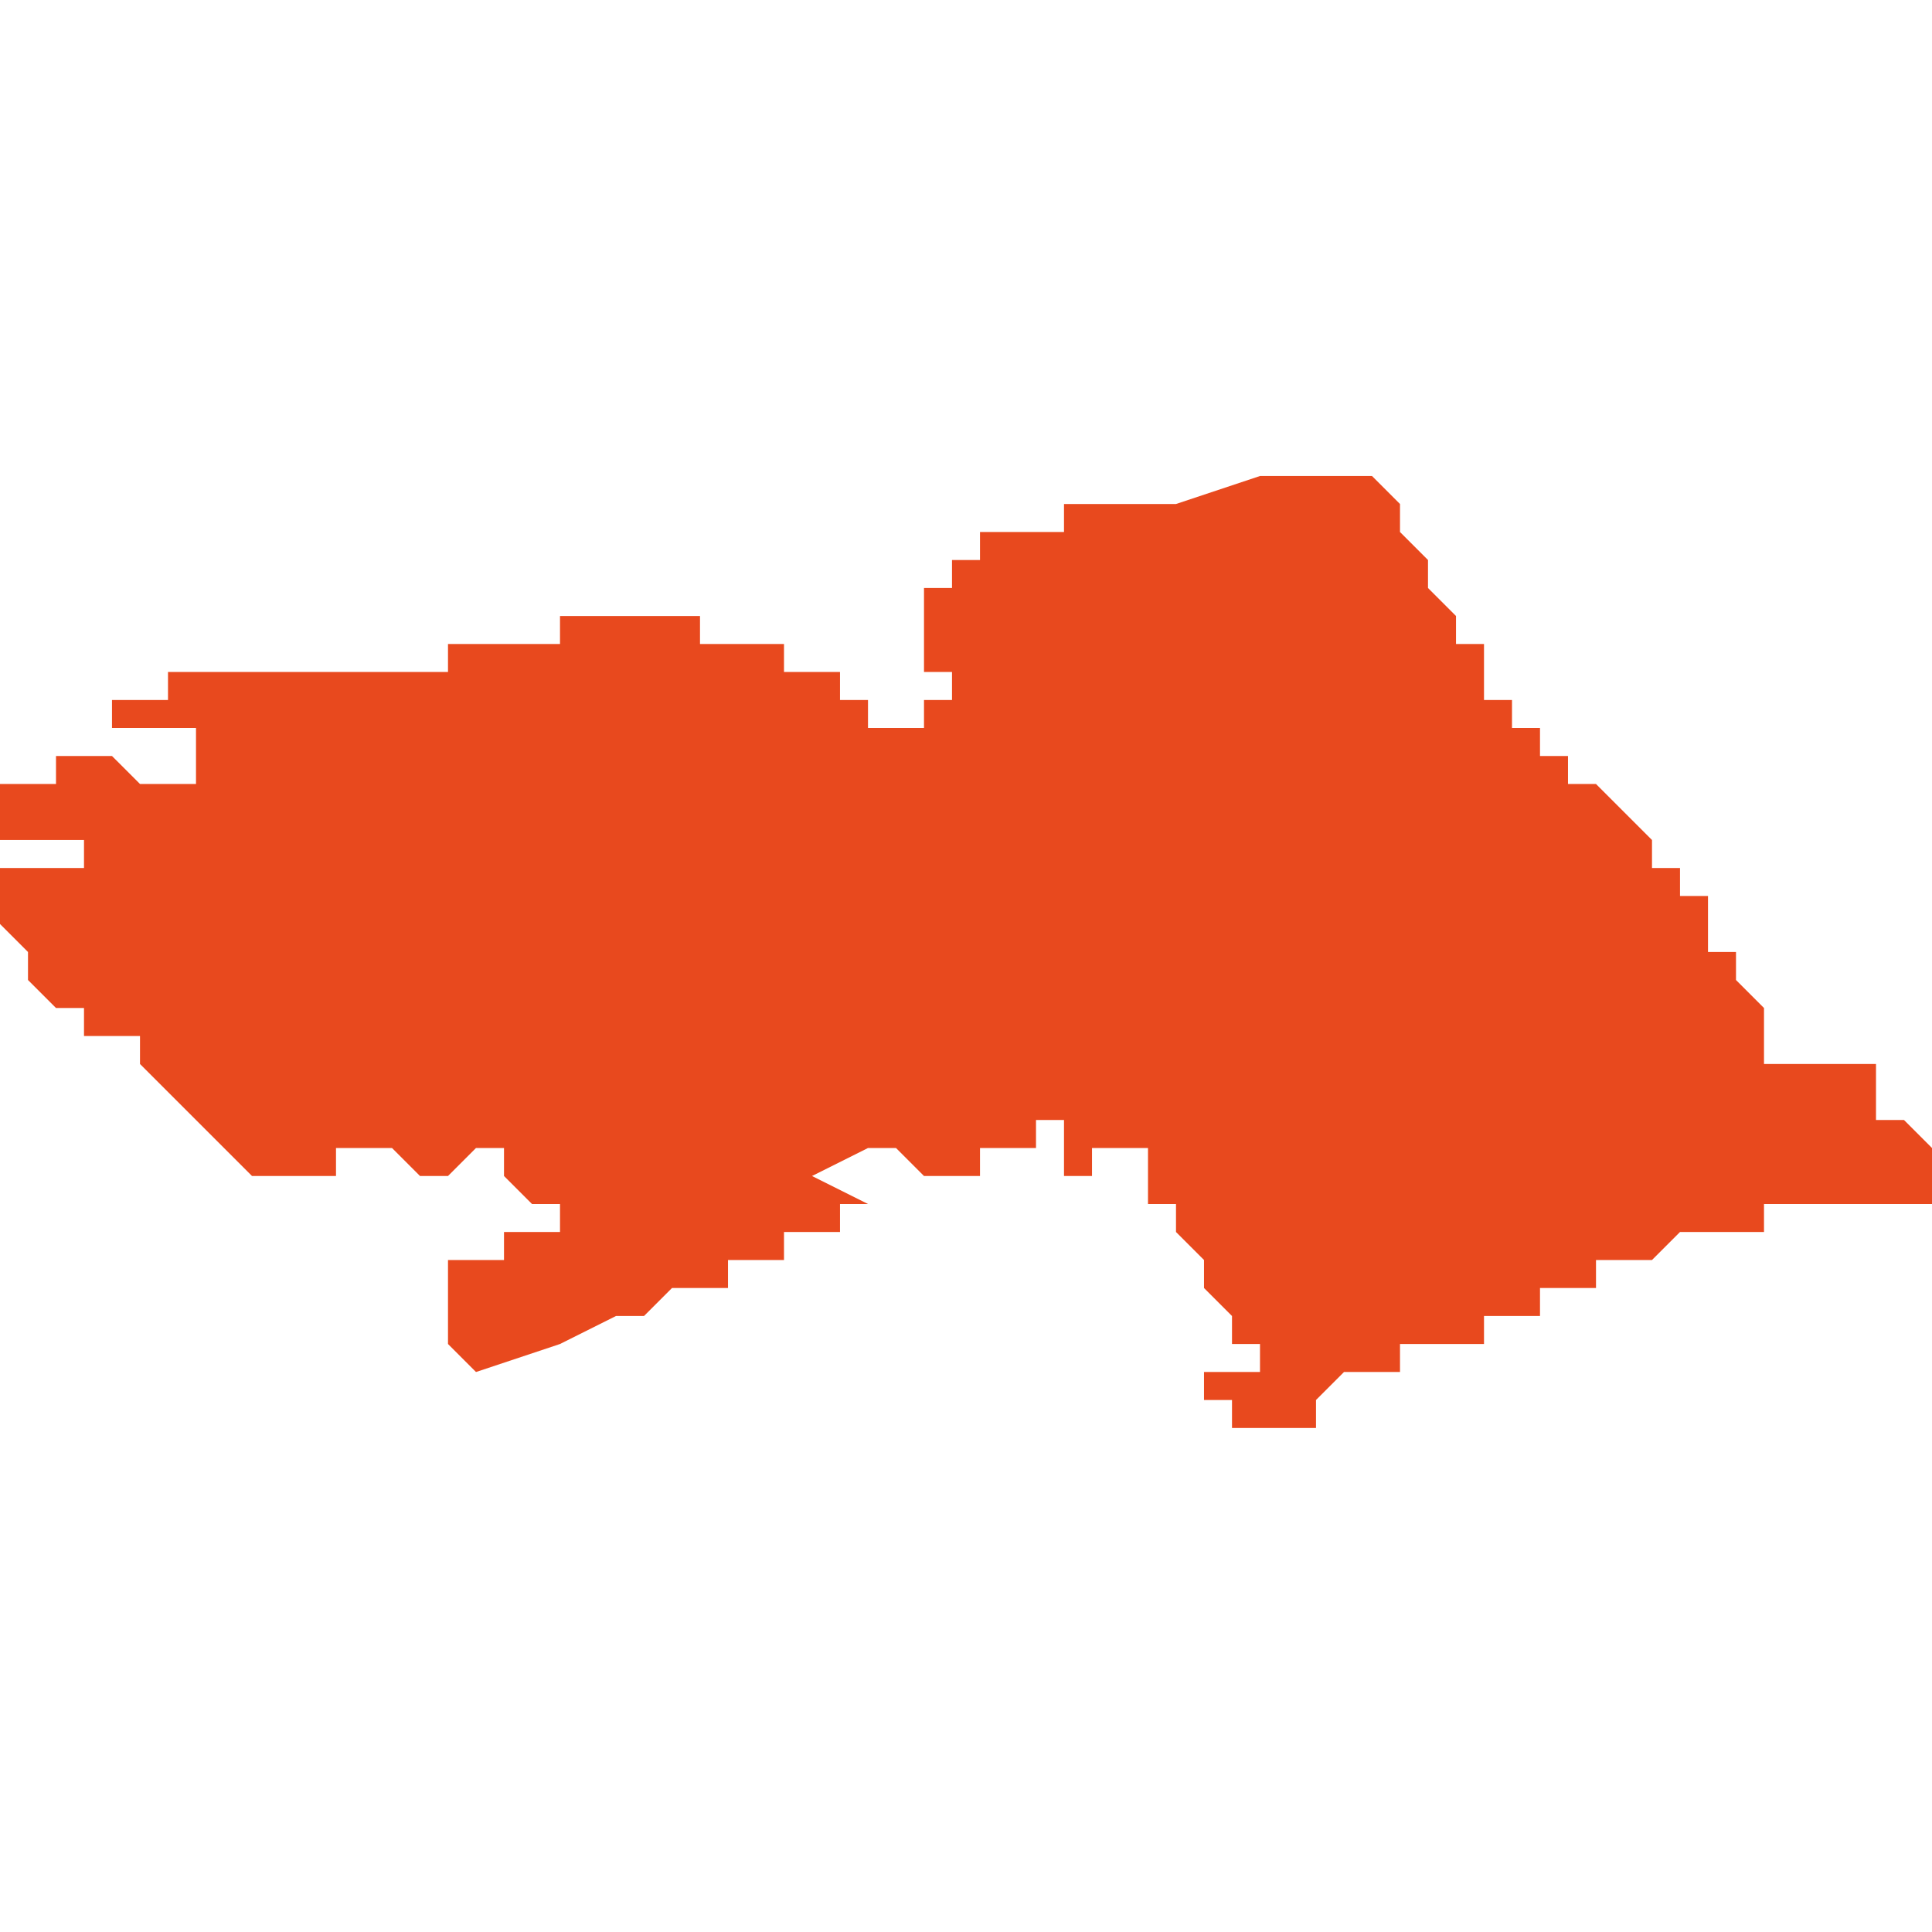 <svg xmlns="http://www.w3.org/2000/svg" xmlns:xlink="http://www.w3.org/1999/xlink" height="300" width="300" viewBox="5.923 -52.842 0.069 0.035"><path d="M 5.964 -52.817 L 5.964 -52.816 5.965 -52.816 5.965 -52.815 5.966 -52.814 5.966 -52.814 5.966 -52.813 5.966 -52.813 5.967 -52.812 5.967 -52.812 5.967 -52.812 5.967 -52.812 5.967 -52.811 5.967 -52.811 5.967 -52.811 5.968 -52.811 5.968 -52.811 5.968 -52.811 5.968 -52.811 5.968 -52.811 5.968 -52.811 5.968 -52.811 5.968 -52.811 5.968 -52.811 5.968 -52.81 5.968 -52.81 5.968 -52.81 5.968 -52.81 5.968 -52.81 5.967 -52.81 5.967 -52.81 5.967 -52.81 5.967 -52.81 5.967 -52.81 5.967 -52.81 5.966 -52.81 5.966 -52.81 5.966 -52.81 5.966 -52.81 5.966 -52.809 5.966 -52.809 5.967 -52.809 5.967 -52.809 5.967 -52.809 5.967 -52.809 5.967 -52.809 5.967 -52.809 5.967 -52.809 5.967 -52.809 5.967 -52.809 5.967 -52.809 5.967 -52.809 5.967 -52.808 5.967 -52.808 5.967 -52.808 5.967 -52.808 5.967 -52.808 5.967 -52.808 5.967 -52.808 5.968 -52.808 5.968 -52.808 5.968 -52.808 5.968 -52.808 5.969 -52.808 5.969 -52.808 5.969 -52.808 5.969 -52.808 5.97 -52.808 5.97 -52.808 5.97 -52.808 5.97 -52.808 5.97 -52.809 5.97 -52.809 5.97 -52.809 5.97 -52.809 5.97 -52.809 5.97 -52.809 5.97 -52.809 5.97 -52.809 5.97 -52.809 5.969 -52.809 5.969 -52.809 5.969 -52.809 5.969 -52.809 5.969 -52.809 5.97 -52.809 5.97 -52.809 5.97 -52.809 5.97 -52.809 5.971 -52.81 5.971 -52.81 5.972 -52.81 5.972 -52.81 5.972 -52.81 5.972 -52.81 5.972 -52.81 5.972 -52.81 5.972 -52.81 5.972 -52.81 5.972 -52.81 5.972 -52.81 5.973 -52.81 5.973 -52.81 5.973 -52.81 5.973 -52.81 5.973 -52.811 5.973 -52.811 5.974 -52.811 5.974 -52.811 5.974 -52.811 5.974 -52.811 5.974 -52.811 5.975 -52.811 5.975 -52.811 5.975 -52.811 5.975 -52.811 5.975 -52.811 5.975 -52.811 5.975 -52.811 5.976 -52.811 5.976 -52.812 5.976 -52.812 5.976 -52.812 5.977 -52.812 5.977 -52.812 5.977 -52.812 5.977 -52.812 5.977 -52.812 5.977 -52.812 5.977 -52.812 5.977 -52.812 5.978 -52.812 5.978 -52.812 5.978 -52.813 5.978 -52.813 5.979 -52.813 5.979 -52.813 5.979 -52.813 5.979 -52.813 5.979 -52.813 5.979 -52.813 5.979 -52.813 5.979 -52.813 5.979 -52.813 5.98 -52.813 5.98 -52.813 5.98 -52.813 5.98 -52.813 5.98 -52.814 5.981 -52.814 5.981 -52.814 5.982 -52.814 5.982 -52.814 5.982 -52.814 5.983 -52.815 5.983 -52.815 5.984 -52.815 5.984 -52.815 5.984 -52.815 5.984 -52.815 5.985 -52.815 5.985 -52.815 5.985 -52.815 5.985 -52.815 5.986 -52.815 5.986 -52.815 5.986 -52.815 5.986 -52.816 5.986 -52.816 5.986 -52.816 5.986 -52.816 5.986 -52.816 5.986 -52.816 5.986 -52.816 5.986 -52.816 5.986 -52.816 5.986 -52.816 5.986 -52.816 5.986 -52.816 5.986 -52.816 5.986 -52.816 5.986 -52.816 5.986 -52.816 5.987 -52.816 5.987 -52.816 5.987 -52.816 5.987 -52.816 5.987 -52.816 5.987 -52.816 5.987 -52.816 5.987 -52.816 5.987 -52.816 5.988 -52.816 5.988 -52.817 5.988 -52.817 5.988 -52.817 5.988 -52.817 5.988 -52.817 5.988 -52.817 5.988 -52.817 5.988 -52.816 5.989 -52.816 5.989 -52.816 5.989 -52.816 5.989 -52.816 5.99 -52.816 5.99 -52.816 5.99 -52.816 5.991 -52.816 5.991 -52.816 5.991 -52.816 5.991 -52.816 5.992 -52.816 5.992 -52.816 5.992 -52.816 5.992 -52.816 5.992 -52.816 5.992 -52.816 5.992 -52.816 5.992 -52.816 5.992 -52.816 5.992 -52.816 5.992 -52.816 5.992 -52.816 5.992 -52.817 5.992 -52.818 5.992 -52.818 5.992 -52.818 5.992 -52.818 5.991 -52.819 5.991 -52.819 5.991 -52.819 5.991 -52.819 5.991 -52.819 5.99 -52.819 5.99 -52.819 5.99 -52.819 5.99 -52.819 5.99 -52.819 5.99 -52.819 5.99 -52.819 5.99 -52.819 5.99 -52.819 5.99 -52.819 5.99 -52.819 5.99 -52.819 5.99 -52.819 5.99 -52.82 5.99 -52.82 5.99 -52.82 5.99 -52.82 5.99 -52.82 5.99 -52.821 5.989 -52.821 5.989 -52.821 5.989 -52.821 5.989 -52.821 5.989 -52.821 5.989 -52.821 5.989 -52.821 5.989 -52.821 5.989 -52.821 5.989 -52.821 5.989 -52.821 5.989 -52.821 5.989 -52.821 5.989 -52.821 5.989 -52.821 5.989 -52.821 5.989 -52.821 5.988 -52.821 5.988 -52.821 5.988 -52.821 5.988 -52.821 5.988 -52.821 5.988 -52.821 5.988 -52.821 5.987 -52.821 5.987 -52.821 5.987 -52.821 5.986 -52.821 5.986 -52.821 5.986 -52.821 5.986 -52.821 5.986 -52.821 5.986 -52.821 5.986 -52.821 5.986 -52.821 5.986 -52.821 5.986 -52.821 5.986 -52.821 5.986 -52.821 5.986 -52.821 5.986 -52.822 5.986 -52.822 5.986 -52.822 5.986 -52.822 5.986 -52.822 5.986 -52.822 5.986 -52.822 5.986 -52.822 5.986 -52.822 5.986 -52.822 5.986 -52.822 5.986 -52.823 5.985 -52.824 5.985 -52.824 5.985 -52.824 5.985 -52.825 5.985 -52.825 5.984 -52.825 5.984 -52.825 5.984 -52.826 5.984 -52.826 5.984 -52.826 5.984 -52.826 5.984 -52.826 5.984 -52.826 5.984 -52.826 5.984 -52.827 5.983 -52.827 5.983 -52.827 5.983 -52.827 5.983 -52.828 5.983 -52.828 5.983 -52.828 5.982 -52.828 5.982 -52.828 5.982 -52.828 5.982 -52.829 5.982 -52.829 5.982 -52.829 5.982 -52.829 5.982 -52.829 5.982 -52.829 5.982 -52.829 5.982 -52.829 5.982 -52.829 5.982 -52.829 5.982 -52.829 5.982 -52.829 5.982 -52.829 5.982 -52.829 5.982 -52.829 5.981 -52.83 5.981 -52.83 5.981 -52.83 5.981 -52.83 5.981 -52.83 5.98 -52.831 5.98 -52.831 5.98 -52.831 5.98 -52.831 5.98 -52.831 5.979 -52.831 5.979 -52.831 5.979 -52.831 5.979 -52.832 5.979 -52.832 5.979 -52.832 5.979 -52.832 5.978 -52.832 5.978 -52.832 5.978 -52.833 5.978 -52.833 5.978 -52.833 5.978 -52.833 5.978 -52.833 5.978 -52.833 5.978 -52.833 5.977 -52.833 5.977 -52.833 5.977 -52.834 5.977 -52.834 5.977 -52.834 5.977 -52.834 5.977 -52.834 5.977 -52.834 5.976 -52.834 5.976 -52.834 5.976 -52.834 5.976 -52.835 5.976 -52.835 5.976 -52.835 5.976 -52.835 5.976 -52.835 5.976 -52.835 5.976 -52.835 5.976 -52.835 5.976 -52.836 5.976 -52.836 5.976 -52.836 5.975 -52.836 5.975 -52.836 5.975 -52.836 5.975 -52.836 5.975 -52.837 5.975 -52.837 5.975 -52.837 5.975 -52.837 5.975 -52.837 5.974 -52.838 5.974 -52.838 5.974 -52.838 5.974 -52.839 5.974 -52.839 5.974 -52.839 5.974 -52.839 5.973 -52.84 5.973 -52.84 5.973 -52.84 5.973 -52.84 5.973 -52.841 5.973 -52.841 5.973 -52.841 5.973 -52.841 5.973 -52.841 5.973 -52.841 5.973 -52.841 5.973 -52.841 5.973 -52.841 5.973 -52.841 5.973 -52.841 5.973 -52.841 5.973 -52.841 5.973 -52.841 5.973 -52.841 5.973 -52.841 5.972 -52.842 5.973 -52.842 5.971 -52.842 5.97 -52.842 5.97 -52.842 5.969 -52.842 5.968 -52.842 5.965 -52.841 5.964 -52.841 5.964 -52.841 5.963 -52.841 5.962 -52.841 5.962 -52.841 5.962 -52.841 5.962 -52.841 5.962 -52.841 5.961 -52.841 5.961 -52.841 5.961 -52.841 5.961 -52.84 5.961 -52.84 5.961 -52.84 5.96 -52.84 5.96 -52.84 5.96 -52.84 5.96 -52.84 5.96 -52.84 5.959 -52.84 5.959 -52.84 5.959 -52.84 5.959 -52.84 5.959 -52.84 5.959 -52.84 5.959 -52.84 5.959 -52.84 5.958 -52.84 5.958 -52.84 5.958 -52.84 5.958 -52.84 5.958 -52.839 5.958 -52.839 5.958 -52.839 5.958 -52.839 5.958 -52.839 5.958 -52.839 5.957 -52.839 5.957 -52.839 5.957 -52.838 5.956 -52.838 5.956 -52.838 5.956 -52.838 5.956 -52.838 5.956 -52.838 5.956 -52.838 5.956 -52.837 5.956 -52.837 5.956 -52.837 5.956 -52.837 5.956 -52.837 5.956 -52.837 5.956 -52.837 5.956 -52.837 5.956 -52.837 5.956 -52.836 5.956 -52.836 5.956 -52.836 5.956 -52.836 5.956 -52.835 5.957 -52.835 5.957 -52.835 5.957 -52.835 5.957 -52.835 5.957 -52.835 5.957 -52.835 5.957 -52.835 5.957 -52.835 5.957 -52.835 5.957 -52.835 5.957 -52.835 5.957 -52.835 5.957 -52.835 5.957 -52.834 5.957 -52.834 5.957 -52.834 5.957 -52.834 5.957 -52.834 5.957 -52.834 5.957 -52.834 5.957 -52.834 5.957 -52.834 5.957 -52.834 5.957 -52.834 5.957 -52.834 5.957 -52.834 5.957 -52.834 5.957 -52.834 5.957 -52.834 5.956 -52.834 5.956 -52.834 5.956 -52.834 5.956 -52.833 5.956 -52.833 5.956 -52.833 5.956 -52.833 5.956 -52.833 5.956 -52.833 5.956 -52.833 5.956 -52.833 5.956 -52.833 5.956 -52.833 5.956 -52.833 5.956 -52.833 5.956 -52.833 5.956 -52.833 5.956 -52.833 5.956 -52.833 5.956 -52.833 5.956 -52.833 5.955 -52.833 5.955 -52.833 5.955 -52.833 5.955 -52.833 5.955 -52.833 5.955 -52.833 5.955 -52.833 5.955 -52.833 5.955 -52.833 5.955 -52.833 5.955 -52.833 5.955 -52.833 5.955 -52.833 5.954 -52.833 5.954 -52.833 5.954 -52.834 5.954 -52.834 5.954 -52.834 5.954 -52.834 5.954 -52.834 5.953 -52.834 5.953 -52.834 5.953 -52.834 5.953 -52.834 5.953 -52.835 5.953 -52.835 5.953 -52.835 5.953 -52.835 5.953 -52.835 5.953 -52.835 5.953 -52.835 5.953 -52.835 5.953 -52.835 5.952 -52.835 5.952 -52.835 5.952 -52.835 5.952 -52.835 5.952 -52.835 5.952 -52.835 5.951 -52.835 5.951 -52.835 5.951 -52.835 5.951 -52.835 5.951 -52.835 5.951 -52.836 5.95 -52.836 5.95 -52.836 5.95 -52.836 5.95 -52.836 5.95 -52.836 5.95 -52.836 5.949 -52.836 5.949 -52.836 5.949 -52.836 5.949 -52.836 5.949 -52.836 5.948 -52.836 5.948 -52.836 5.948 -52.837 5.948 -52.837 5.948 -52.837 5.948 -52.837 5.948 -52.837 5.948 -52.837 5.948 -52.837 5.947 -52.837 5.947 -52.837 5.947 -52.837 5.947 -52.837 5.947 -52.837 5.947 -52.837 5.947 -52.837 5.947 -52.837 5.947 -52.837 5.946 -52.837 5.946 -52.837 5.946 -52.837 5.946 -52.837 5.946 -52.837 5.946 -52.837 5.946 -52.837 5.945 -52.837 5.945 -52.837 5.945 -52.837 5.945 -52.837 5.945 -52.837 5.945 -52.837 5.945 -52.837 5.945 -52.837 5.945 -52.837 5.944 -52.837 5.944 -52.837 5.944 -52.837 5.944 -52.837 5.944 -52.837 5.944 -52.837 5.944 -52.837 5.943 -52.837 5.943 -52.837 5.943 -52.836 5.943 -52.836 5.943 -52.836 5.943 -52.836 5.943 -52.836 5.943 -52.836 5.942 -52.836 5.942 -52.836 5.942 -52.836 5.942 -52.836 5.942 -52.836 5.942 -52.836 5.941 -52.836 5.941 -52.836 5.941 -52.836 5.941 -52.836 5.941 -52.836 5.94 -52.836 5.94 -52.836 5.94 -52.836 5.94 -52.836 5.94 -52.836 5.94 -52.836 5.939 -52.836 5.939 -52.835 5.939 -52.835 5.939 -52.835 5.939 -52.835 5.939 -52.835 5.938 -52.835 5.938 -52.835 5.938 -52.835 5.937 -52.835 5.937 -52.835 5.937 -52.835 5.936 -52.835 5.936 -52.835 5.935 -52.835 5.935 -52.835 5.935 -52.835 5.935 -52.835 5.934 -52.835 5.933 -52.835 5.933 -52.835 5.932 -52.835 5.932 -52.835 5.932 -52.835 5.932 -52.835 5.932 -52.835 5.931 -52.835 5.931 -52.835 5.931 -52.835 5.93 -52.835 5.93 -52.835 5.93 -52.835 5.929 -52.835 5.929 -52.835 5.929 -52.835 5.929 -52.834 5.928 -52.834 5.928 -52.834 5.928 -52.834 5.927 -52.834 5.927 -52.834 5.927 -52.834 5.927 -52.834 5.927 -52.834 5.927 -52.834 5.927 -52.834 5.927 -52.834 5.927 -52.834 5.927 -52.833 5.927 -52.833 5.927 -52.833 5.927 -52.833 5.927 -52.833 5.927 -52.833 5.927 -52.833 5.927 -52.833 5.927 -52.833 5.927 -52.833 5.927 -52.833 5.927 -52.833 5.927 -52.833 5.927 -52.833 5.927 -52.833 5.927 -52.833 5.927 -52.833 5.927 -52.833 5.927 -52.833 5.927 -52.833 5.927 -52.833 5.927 -52.833 5.927 -52.833 5.928 -52.833 5.928 -52.833 5.928 -52.833 5.928 -52.833 5.928 -52.833 5.928 -52.833 5.928 -52.833 5.928 -52.833 5.928 -52.833 5.928 -52.833 5.929 -52.833 5.929 -52.833 5.929 -52.833 5.929 -52.833 5.929 -52.833 5.929 -52.833 5.929 -52.833 5.929 -52.833 5.93 -52.833 5.93 -52.833 5.93 -52.833 5.93 -52.833 5.93 -52.833 5.93 -52.833 5.93 -52.832 5.931 -52.832 5.931 -52.832 5.931 -52.832 5.931 -52.832 5.931 -52.832 5.931 -52.832 5.93 -52.832 5.93 -52.831 5.93 -52.831 5.93 -52.831 5.93 -52.831 5.93 -52.831 5.93 -52.831 5.93 -52.831 5.93 -52.831 5.93 -52.831 5.93 -52.831 5.93 -52.831 5.93 -52.831 5.93 -52.831 5.93 -52.831 5.93 -52.831 5.93 -52.831 5.93 -52.831 5.93 -52.831 5.929 -52.831 5.929 -52.831 5.929 -52.831 5.929 -52.831 5.929 -52.831 5.929 -52.831 5.929 -52.831 5.928 -52.831 5.928 -52.831 5.928 -52.831 5.928 -52.831 5.927 -52.832 5.927 -52.832 5.927 -52.832 5.927 -52.832 5.927 -52.832 5.927 -52.832 5.927 -52.832 5.927 -52.832 5.926 -52.832 5.926 -52.832 5.926 -52.832 5.926 -52.832 5.926 -52.832 5.926 -52.832 5.926 -52.832 5.925 -52.832 5.925 -52.832 5.925 -52.831 5.925 -52.831 5.925 -52.831 5.925 -52.831 5.924 -52.831 5.924 -52.831 5.924 -52.831 5.924 -52.831 5.924 -52.831 5.924 -52.831 5.924 -52.831 5.924 -52.831 5.924 -52.831 5.924 -52.831 5.923 -52.831 5.923 -52.831 5.923 -52.831 5.923 -52.831 5.923 -52.831 5.923 -52.831 5.923 -52.831 5.923 -52.831 5.923 -52.831 5.923 -52.831 5.923 -52.831 5.923 -52.831 5.923 -52.83 5.923 -52.83 5.923 -52.83 5.923 -52.83 5.923 -52.83 5.923 -52.83 5.923 -52.83 5.923 -52.83 5.923 -52.83 5.923 -52.83 5.923 -52.83 5.923 -52.83 5.923 -52.83 5.923 -52.83 5.923 -52.83 5.923 -52.83 5.923 -52.83 5.923 -52.83 5.923 -52.83 5.923 -52.829 5.923 -52.829 5.923 -52.829 5.923 -52.829 5.923 -52.829 5.924 -52.829 5.924 -52.829 5.924 -52.829 5.924 -52.829 5.924 -52.829 5.924 -52.829 5.924 -52.829 5.924 -52.829 5.925 -52.829 5.925 -52.829 5.925 -52.829 5.925 -52.829 5.925 -52.829 5.925 -52.829 5.926 -52.829 5.926 -52.829 5.926 -52.829 5.926 -52.829 5.926 -52.829 5.926 -52.829 5.926 -52.829 5.926 -52.829 5.926 -52.829 5.926 -52.829 5.926 -52.829 5.926 -52.829 5.926 -52.829 5.926 -52.829 5.926 -52.829 5.926 -52.828 5.926 -52.828 5.926 -52.828 5.926 -52.828 5.926 -52.828 5.926 -52.828 5.926 -52.828 5.926 -52.828 5.926 -52.828 5.926 -52.828 5.926 -52.828 5.926 -52.828 5.926 -52.828 5.926 -52.828 5.926 -52.828 5.926 -52.828 5.926 -52.828 5.926 -52.828 5.926 -52.828 5.926 -52.828 5.926 -52.828 5.926 -52.828 5.926 -52.828 5.926 -52.828 5.926 -52.828 5.926 -52.828 5.926 -52.828 5.926 -52.828 5.926 -52.828 5.926 -52.828 5.926 -52.828 5.926 -52.828 5.926 -52.828 5.926 -52.828 5.926 -52.828 5.926 -52.828 5.925 -52.828 5.925 -52.828 5.925 -52.828 5.925 -52.828 5.925 -52.828 5.925 -52.828 5.924 -52.828 5.924 -52.828 5.924 -52.828 5.924 -52.828 5.924 -52.828 5.924 -52.828 5.924 -52.828 5.924 -52.828 5.924 -52.828 5.923 -52.828 5.923 -52.828 5.923 -52.828 5.923 -52.828 5.923 -52.828 5.923 -52.828 5.923 -52.827 5.923 -52.827 5.923 -52.827 5.923 -52.827 5.923 -52.827 5.923 -52.827 5.923 -52.826 5.923 -52.826 5.924 -52.825 5.924 -52.825 5.924 -52.825 5.924 -52.824 5.924 -52.824 5.924 -52.824 5.924 -52.824 5.924 -52.824 5.924 -52.824 5.924 -52.824 5.924 -52.824 5.924 -52.824 5.924 -52.824 5.925 -52.823 5.926 -52.823 5.926 -52.822 5.928 -52.822 5.928 -52.822 5.928 -52.821 5.929 -52.821 5.928 -52.821 5.928 -52.821 5.928 -52.821 5.93 -52.819 5.932 -52.817 5.933 -52.817 5.933 -52.817 5.933 -52.817 5.934 -52.817 5.934 -52.817 5.934 -52.817 5.934 -52.817 5.935 -52.817 5.935 -52.818 5.935 -52.818 5.936 -52.818 5.936 -52.818 5.936 -52.818 5.937 -52.818 5.937 -52.818 5.937 -52.818 5.938 -52.817 5.938 -52.817 5.938 -52.817 5.938 -52.817 5.938 -52.817 5.938 -52.817 5.938 -52.817 5.939 -52.817 5.939 -52.817 5.939 -52.817 5.94 -52.818 5.94 -52.818 5.94 -52.818 5.94 -52.818 5.941 -52.818 5.941 -52.817 5.942 -52.816 5.943 -52.816 5.943 -52.816 5.943 -52.816 5.943 -52.815 5.942 -52.815 5.941 -52.815 5.941 -52.814 5.94 -52.814 5.94 -52.814 5.94 -52.814 5.939 -52.814 5.939 -52.814 5.939 -52.814 5.939 -52.814 5.939 -52.814 5.939 -52.814 5.939 -52.814 5.939 -52.814 5.939 -52.814 5.939 -52.814 5.939 -52.814 5.939 -52.814 5.939 -52.813 5.939 -52.813 5.939 -52.813 5.939 -52.813 5.939 -52.813 5.939 -52.813 5.939 -52.812 5.939 -52.812 5.939 -52.812 5.939 -52.812 5.939 -52.811 5.939 -52.811 5.939 -52.811 5.939 -52.811 5.939 -52.811 5.939 -52.811 5.939 -52.811 5.94 -52.81 5.94 -52.81 5.94 -52.81 5.94 -52.81 5.94 -52.81 5.94 -52.81 5.94 -52.81 5.94 -52.81 5.943 -52.811 5.945 -52.812 5.946 -52.812 5.947 -52.813 5.948 -52.813 5.949 -52.813 5.949 -52.814 5.949 -52.814 5.95 -52.814 5.95 -52.814 5.95 -52.814 5.951 -52.814 5.951 -52.814 5.951 -52.815 5.951 -52.815 5.952 -52.815 5.952 -52.815 5.952 -52.815 5.952 -52.815 5.952 -52.815 5.952 -52.815 5.952 -52.815 5.952 -52.815 5.953 -52.815 5.953 -52.815 5.953 -52.816 5.954 -52.816 5.952 -52.817 5.954 -52.818 5.955 -52.818 5.955 -52.818 5.956 -52.817 5.956 -52.817 5.956 -52.817 5.956 -52.817 5.956 -52.817 5.956 -52.817 5.957 -52.817 5.957 -52.817 5.957 -52.817 5.958 -52.817 5.958 -52.818 5.958 -52.818 5.959 -52.818 5.959 -52.818 5.96 -52.818 5.96 -52.818 5.96 -52.819 5.96 -52.819 5.96 -52.819 5.961 -52.819 5.961 -52.819 5.961 -52.819 5.961 -52.819 5.961 -52.819 5.961 -52.818 5.961 -52.818 5.961 -52.818 5.961 -52.818 5.961 -52.818 5.961 -52.818 5.961 -52.818 5.961 -52.818 5.961 -52.818 5.961 -52.818 5.961 -52.818 5.961 -52.818 5.961 -52.818 5.961 -52.818 5.961 -52.818 5.961 -52.818 5.961 -52.817 5.961 -52.817 5.961 -52.817 5.961 -52.817 5.961 -52.817 5.961 -52.817 5.961 -52.817 5.962 -52.817 5.962 -52.818 5.962 -52.818 5.962 -52.818 5.962 -52.818 5.963 -52.818 5.963 -52.818 5.963 -52.818 5.963 -52.818 5.963 -52.818 5.963 -52.818 5.963 -52.818 5.963 -52.818 5.963 -52.818 5.964 -52.818 5.964 -52.818 5.964 -52.817 5.964 -52.817 5.964 -52.817 5.964 -52.817 5.964 -52.817 5.964 -52.817 5.964 -52.817 5.964 -52.817 5.964 -52.817 5.964 -52.817 5.964 -52.817 Z" fill="#e8491e" /></svg>